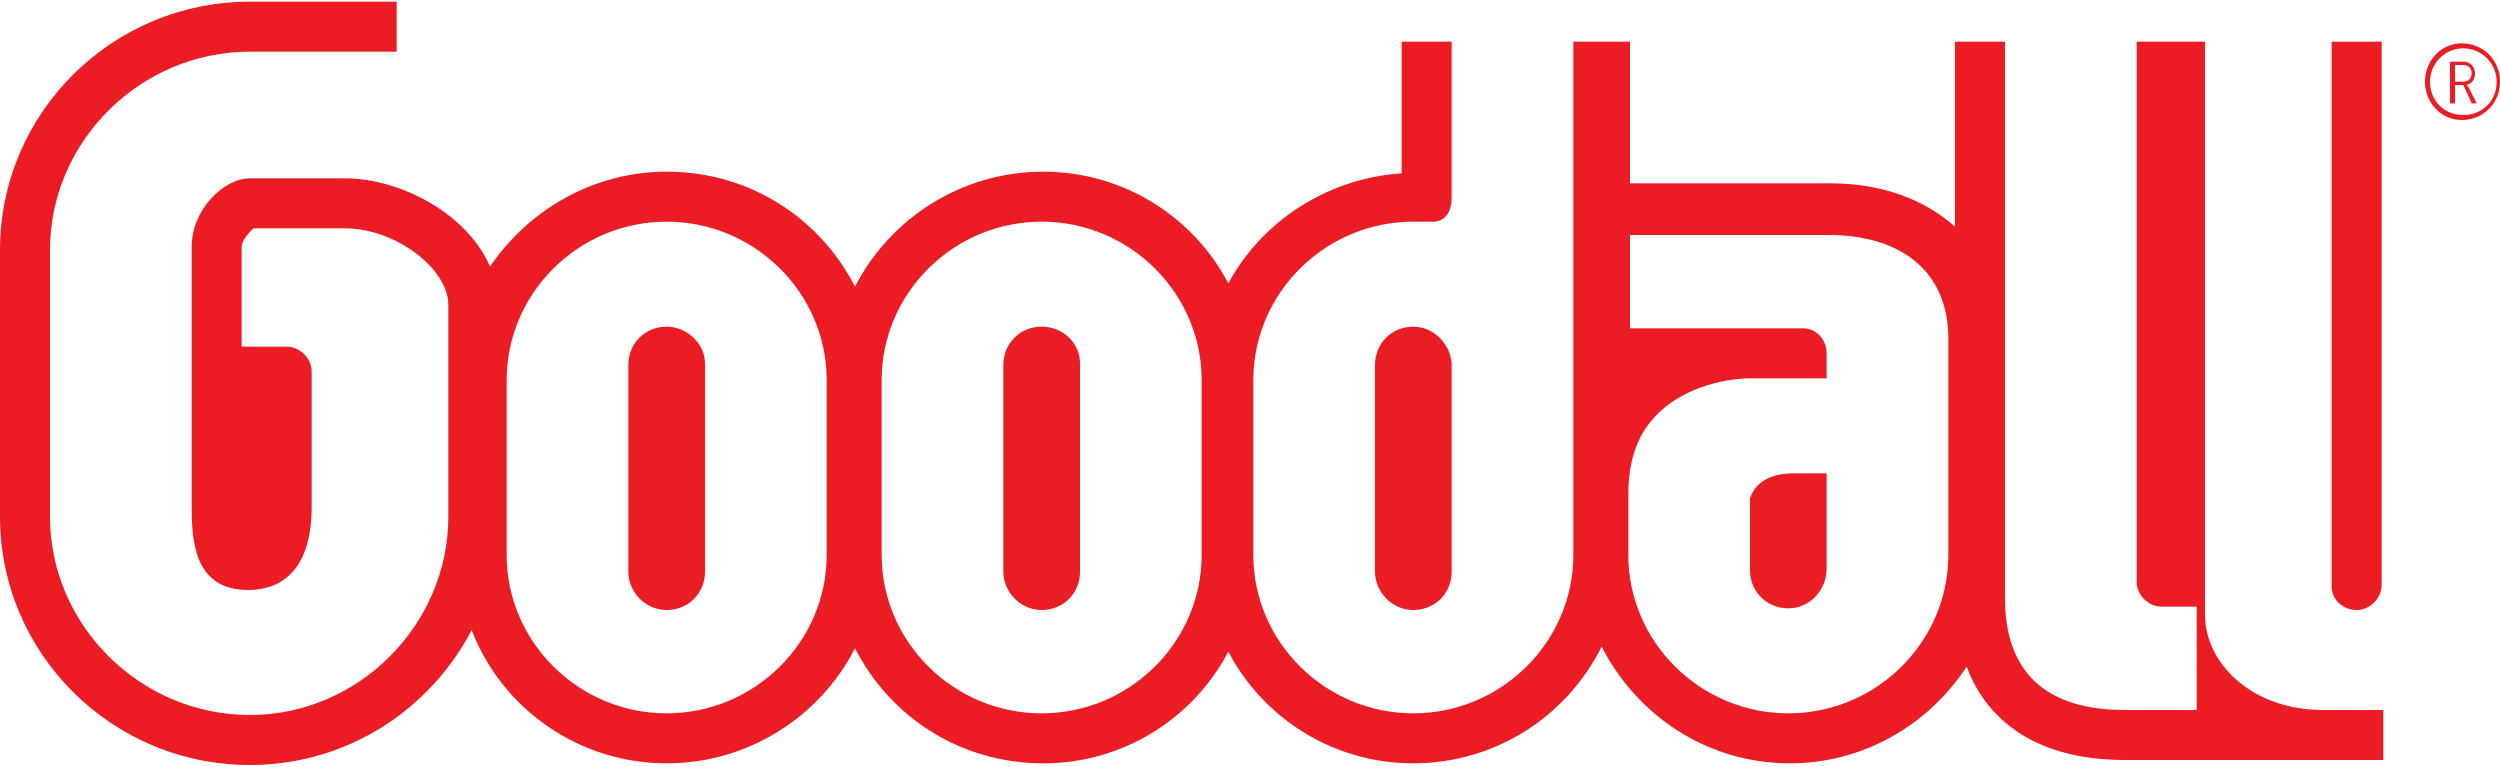 <?xml version="1.0" encoding="utf-8"?>
<!-- Generator: Adobe Illustrator 24.3.0, SVG Export Plug-In . SVG Version: 6.00 Build 0)  -->
<svg version="1.1" id="Layer_1" xmlns="http://www.w3.org/2000/svg" xmlns:xlink="http://www.w3.org/1999/xlink" x="0px" y="0px"
	 width="150px" height="46px" viewBox="0 0 150 46" style="enable-background:new 0 0 150 46;" xml:space="preserve">
<style type="text/css">
	.Arched_x0020_Green{fill:url(#SVGID_1_);stroke:#FFFFFF;stroke-width:0.25;stroke-miterlimit:1;}
	.st0{fill:#EA1D25;}
	.st1{fill:#EC1C24;}
</style>
<linearGradient id="SVGID_1_" gradientUnits="userSpaceOnUse" x1="-231" y1="419" x2="-230.293" y2="418.293">
	<stop  offset="0" style="stop-color:#1EAB4B"/>
	<stop  offset="0.983" style="stop-color:#19361A"/>
</linearGradient>
<g>
	<path class="st0" d="M84.8,19.6c-1.3,0-2.3,1-2.3,2.3v12.4c0,1.2,1,2.3,2.3,2.3c1.3,0,2.3-1,2.3-2.3V21.8
		C87,20.6,86,19.6,84.8,19.6"/>
	<path class="st0" d="M141.4,36.6c0.8,0,1.5-0.7,1.5-1.5V2.5h-3v32.7C139.9,36,140.6,36.6,141.4,36.6"/>
	<path class="st1" d="M139.4,42.6c-4.4,0-7.1-2.9-7.1-5.7V2.5h-4.1v32.4c0,0.8,0.7,1.5,1.5,1.5h2.1v6.2h-4.3c-6,0-7.2-3.6-7.2-6.7
		V2.5h-3v11.1c-1.8-1.6-4.3-2.6-7.5-2.6H97.8V2.5h-3.4v30.8c0,5.2-4.3,9.5-9.6,9.5c-5.3,0-9.6-4.3-9.6-9.5V22.8
		c0-5.2,4.3-9.5,9.6-9.5l0.8,0c0,0,0.1,0,0.1,0c0.2,0,1.4,0.2,1.4-1.5V2.5h-3v7.9c-4.5,0.3-8.4,2.9-10.4,6.6
		c-2.1-4-6.3-6.7-11.1-6.7c-4.9,0-9.2,2.8-11.3,6.9c-2.1-4.1-6.3-6.9-11.3-6.9c-4.4,0-8.3,2.3-10.6,5.7c-1.3-3.1-5.3-5.3-8.7-5.3H15
		c-1.6,0-3.5,1.9-3.5,4.1v15.3c0,2.1,0,5.3,3.4,5.3c1.7,0,3.8-0.9,3.8-5v-8.1c0-0.8-0.7-1.5-1.5-1.5h-2.7v-6c0-0.4,0.5-0.9,0.7-1.1
		h5.5c3,0,6.2,2.4,6.2,4.6V31c0,6.5-5.4,11.9-11.9,11.9C8.4,42.9,3,37.5,3,31V15C3,8.5,8.4,3.1,15,3.1h8.8v-3H15C6.7,0.1,0,6.8,0,15
		v16c0,8.2,6.7,14.9,15,14.9c5.8,0,10.8-3.3,13.3-8.1c1.8,4.7,6.4,8,11.7,8c4.9,0,9.2-2.8,11.3-6.9c2.1,4.1,6.3,6.9,11.3,6.9
		c4.8,0,9-2.7,11.1-6.7c2.1,4,6.3,6.7,11.1,6.7c4.9,0,9.2-2.8,11.3-7c2.1,4.1,6.3,7,11.3,7c4.4,0,8.3-2.3,10.6-5.8
		c1,2.7,3.6,5.6,9.5,5.6h15.5v-3H139.4z M49.6,33.3c0,5.2-4.3,9.5-9.6,9.5c-5.3,0-9.6-4.3-9.6-9.5V22.8c0-5.2,4.3-9.5,9.6-9.5
		c5.3,0,9.6,4.3,9.6,9.5V33.3z M72.1,33.3c0,5.2-4.3,9.5-9.6,9.5c-5.3,0-9.6-4.3-9.6-9.5V22.8c0-5.2,4.3-9.5,9.6-9.5
		c5.3,0,9.6,4.3,9.6,9.5V33.3z M116.9,33.3c0,5.2-4.3,9.5-9.6,9.5c-5.3,0-9.6-4.3-9.6-9.5V30c0-0.1,0-0.2,0-0.3c0-2.2,0.6-3.8,1.9-5
		c1.7-1.6,4.2-2,5.4-2h4.6v-1.5c0-0.8-0.6-1.5-1.4-1.5H97.8v-5.6h11.9c4.5,0,7.2,2.3,7.2,6.2V33.3z"/>
	<path class="st0" d="M107.3,36.5c-1.3,0-2.3-1-2.3-2.3v-4.3c0.4-1.2,1.6-1.5,2.6-1.5h2v5.7C109.6,35.4,108.6,36.5,107.3,36.5"/>
	<path class="st0" d="M40,19.6c-1.3,0-2.3,1-2.3,2.3v12.4c0,1.2,1,2.3,2.3,2.3c1.3,0,2.3-1,2.3-2.3V21.8
		C42.3,20.6,41.2,19.6,40,19.6"/>
	<path class="st0" d="M62.5,19.6c-1.3,0-2.3,1-2.3,2.3v12.4c0,1.2,1,2.3,2.3,2.3c1.3,0,2.3-1,2.3-2.3V21.8
		C64.8,20.6,63.8,19.6,62.5,19.6"/>
	<path class="st1" d="M145.5,4.9c0,1.3,1,2.3,2.2,2.3c1.3,0,2.3-1,2.3-2.3c0-1.3-1-2.3-2.3-2.3C146.5,2.6,145.5,3.6,145.5,4.9
		 M145.8,4.9c0-1.1,0.9-2,2-2c1.1,0,2,0.9,2,2c0,1.2-0.9,2-2,2C146.6,6.9,145.8,6,145.8,4.9 M147,6.2h0.3V5.1h0.5l0.5,1.1h0.3
		l-0.5-1c-0.1-0.1-0.1-0.1-0.1-0.1v0c0.3-0.1,0.5-0.3,0.5-0.7c0-0.4-0.3-0.7-0.7-0.7H147V6.2z M147.3,4.9v-1h0.5
		c0.3,0,0.5,0.2,0.5,0.5c0,0.3-0.2,0.5-0.5,0.5H147.3z"/>
</g>
</svg>
